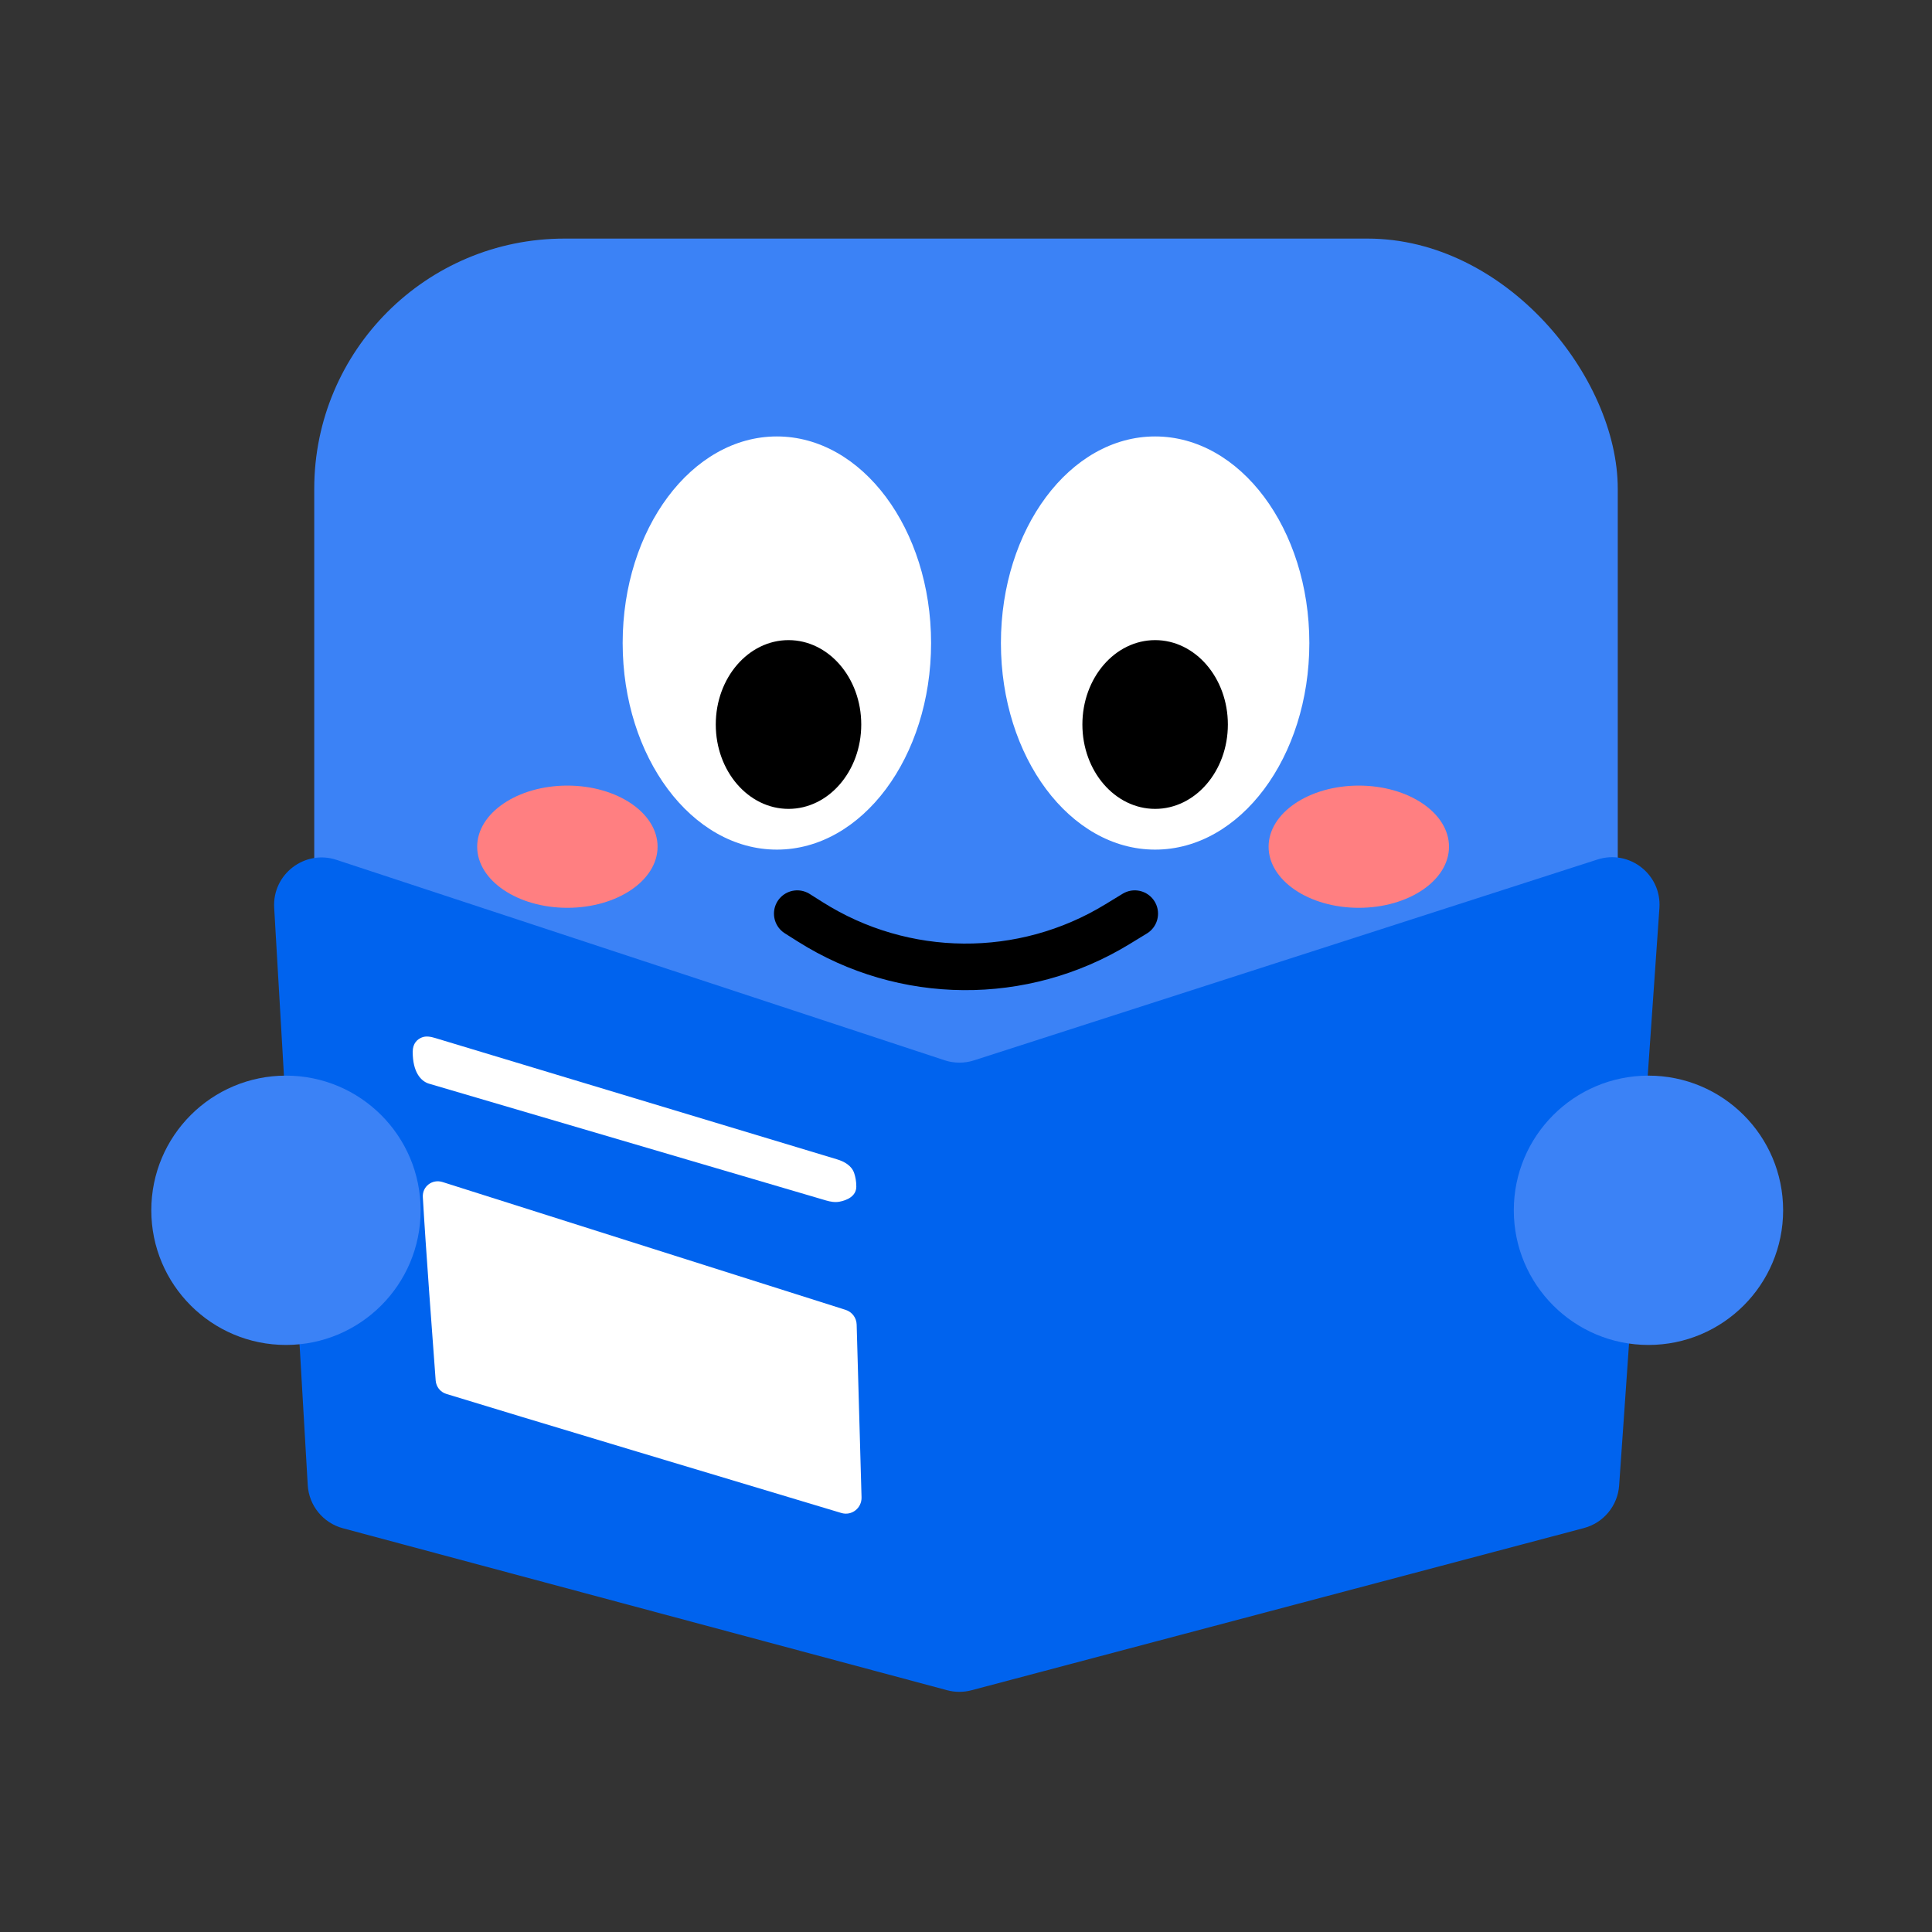 <svg width="332" height="332" viewBox="0 0 332 332" fill="none" xmlns="http://www.w3.org/2000/svg">
<rect x="0" y="0" width="332" height="332" fill="#333333" stroke="none"/>
<rect x="54" y="41" width="224" height="224" rx="43" fill="#3B82F6"/>
<ellipse cx="133.5" cy="110.5" rx="26.5" ry="35.5" fill="white"/>
<ellipse cx="135.5" cy="124.5" rx="12.5" ry="14.5" fill="black"/>
<ellipse cx="198.5" cy="110.5" rx="26.5" ry="35.5" fill="white"/>
<ellipse cx="198.5" cy="124.5" rx="12.5" ry="14.5" fill="black"/>
<path d="M137 157L139.255 158.424C155.329 168.576 175.769 168.734 191.998 158.832L195 157" stroke="black" stroke-width="8" stroke-linecap="round"/>
<path d="M274.507 147.703L167.381 182.215C165.735 182.745 163.963 182.739 162.32 182.198L57.826 147.76C52.352 145.955 46.781 150.236 47.116 155.991L52.883 255.204C53.087 258.719 55.521 261.707 58.922 262.619L162.746 290.452C164.123 290.821 165.573 290.823 166.951 290.458L272.181 262.588C275.56 261.693 277.995 258.748 278.238 255.261L285.159 156.045C285.561 150.278 280.009 145.93 274.507 147.703Z" fill="#0063EE"/>
<path d="M76.046 203.124L145.311 225.09C146.415 225.441 147.177 226.451 147.21 227.609L148.049 257.301C148.101 259.156 146.359 260.529 144.581 259.996C131.502 256.073 86.495 242.566 76.702 239.536C75.655 239.212 74.948 238.307 74.866 237.213C74.439 231.538 73.119 213.821 72.66 205.712C72.556 203.873 74.291 202.568 76.046 203.124Z" fill="white"/>
<path d="M143.826 199.219L74.798 178.38C74.033 178.149 73.21 177.979 72.472 178.285C71.734 178.591 70.921 179.266 70.921 180.754C70.921 184.198 72.283 185.745 73.644 186.199L141.939 206.286C142.688 206.506 143.469 206.648 144.237 206.507C145.587 206.259 147.151 205.546 147.151 203.895C147.151 202.996 146.997 202.221 146.783 201.589C146.353 200.313 145.115 199.608 143.826 199.219Z" fill="white"/>
<circle cx="283.276" cy="207.979" r="23.141" fill="#3B82F6"/>
<circle cx="49.141" cy="207.979" r="23.141" fill="#3B82F6"/>
<ellipse cx="233.5" cy="145.5" rx="15.5" ry="10.5" fill="#FF7F81"/>
<ellipse cx="97.5" cy="145.5" rx="15.5" ry="10.5" fill="#FF7F81"/>
</svg>
